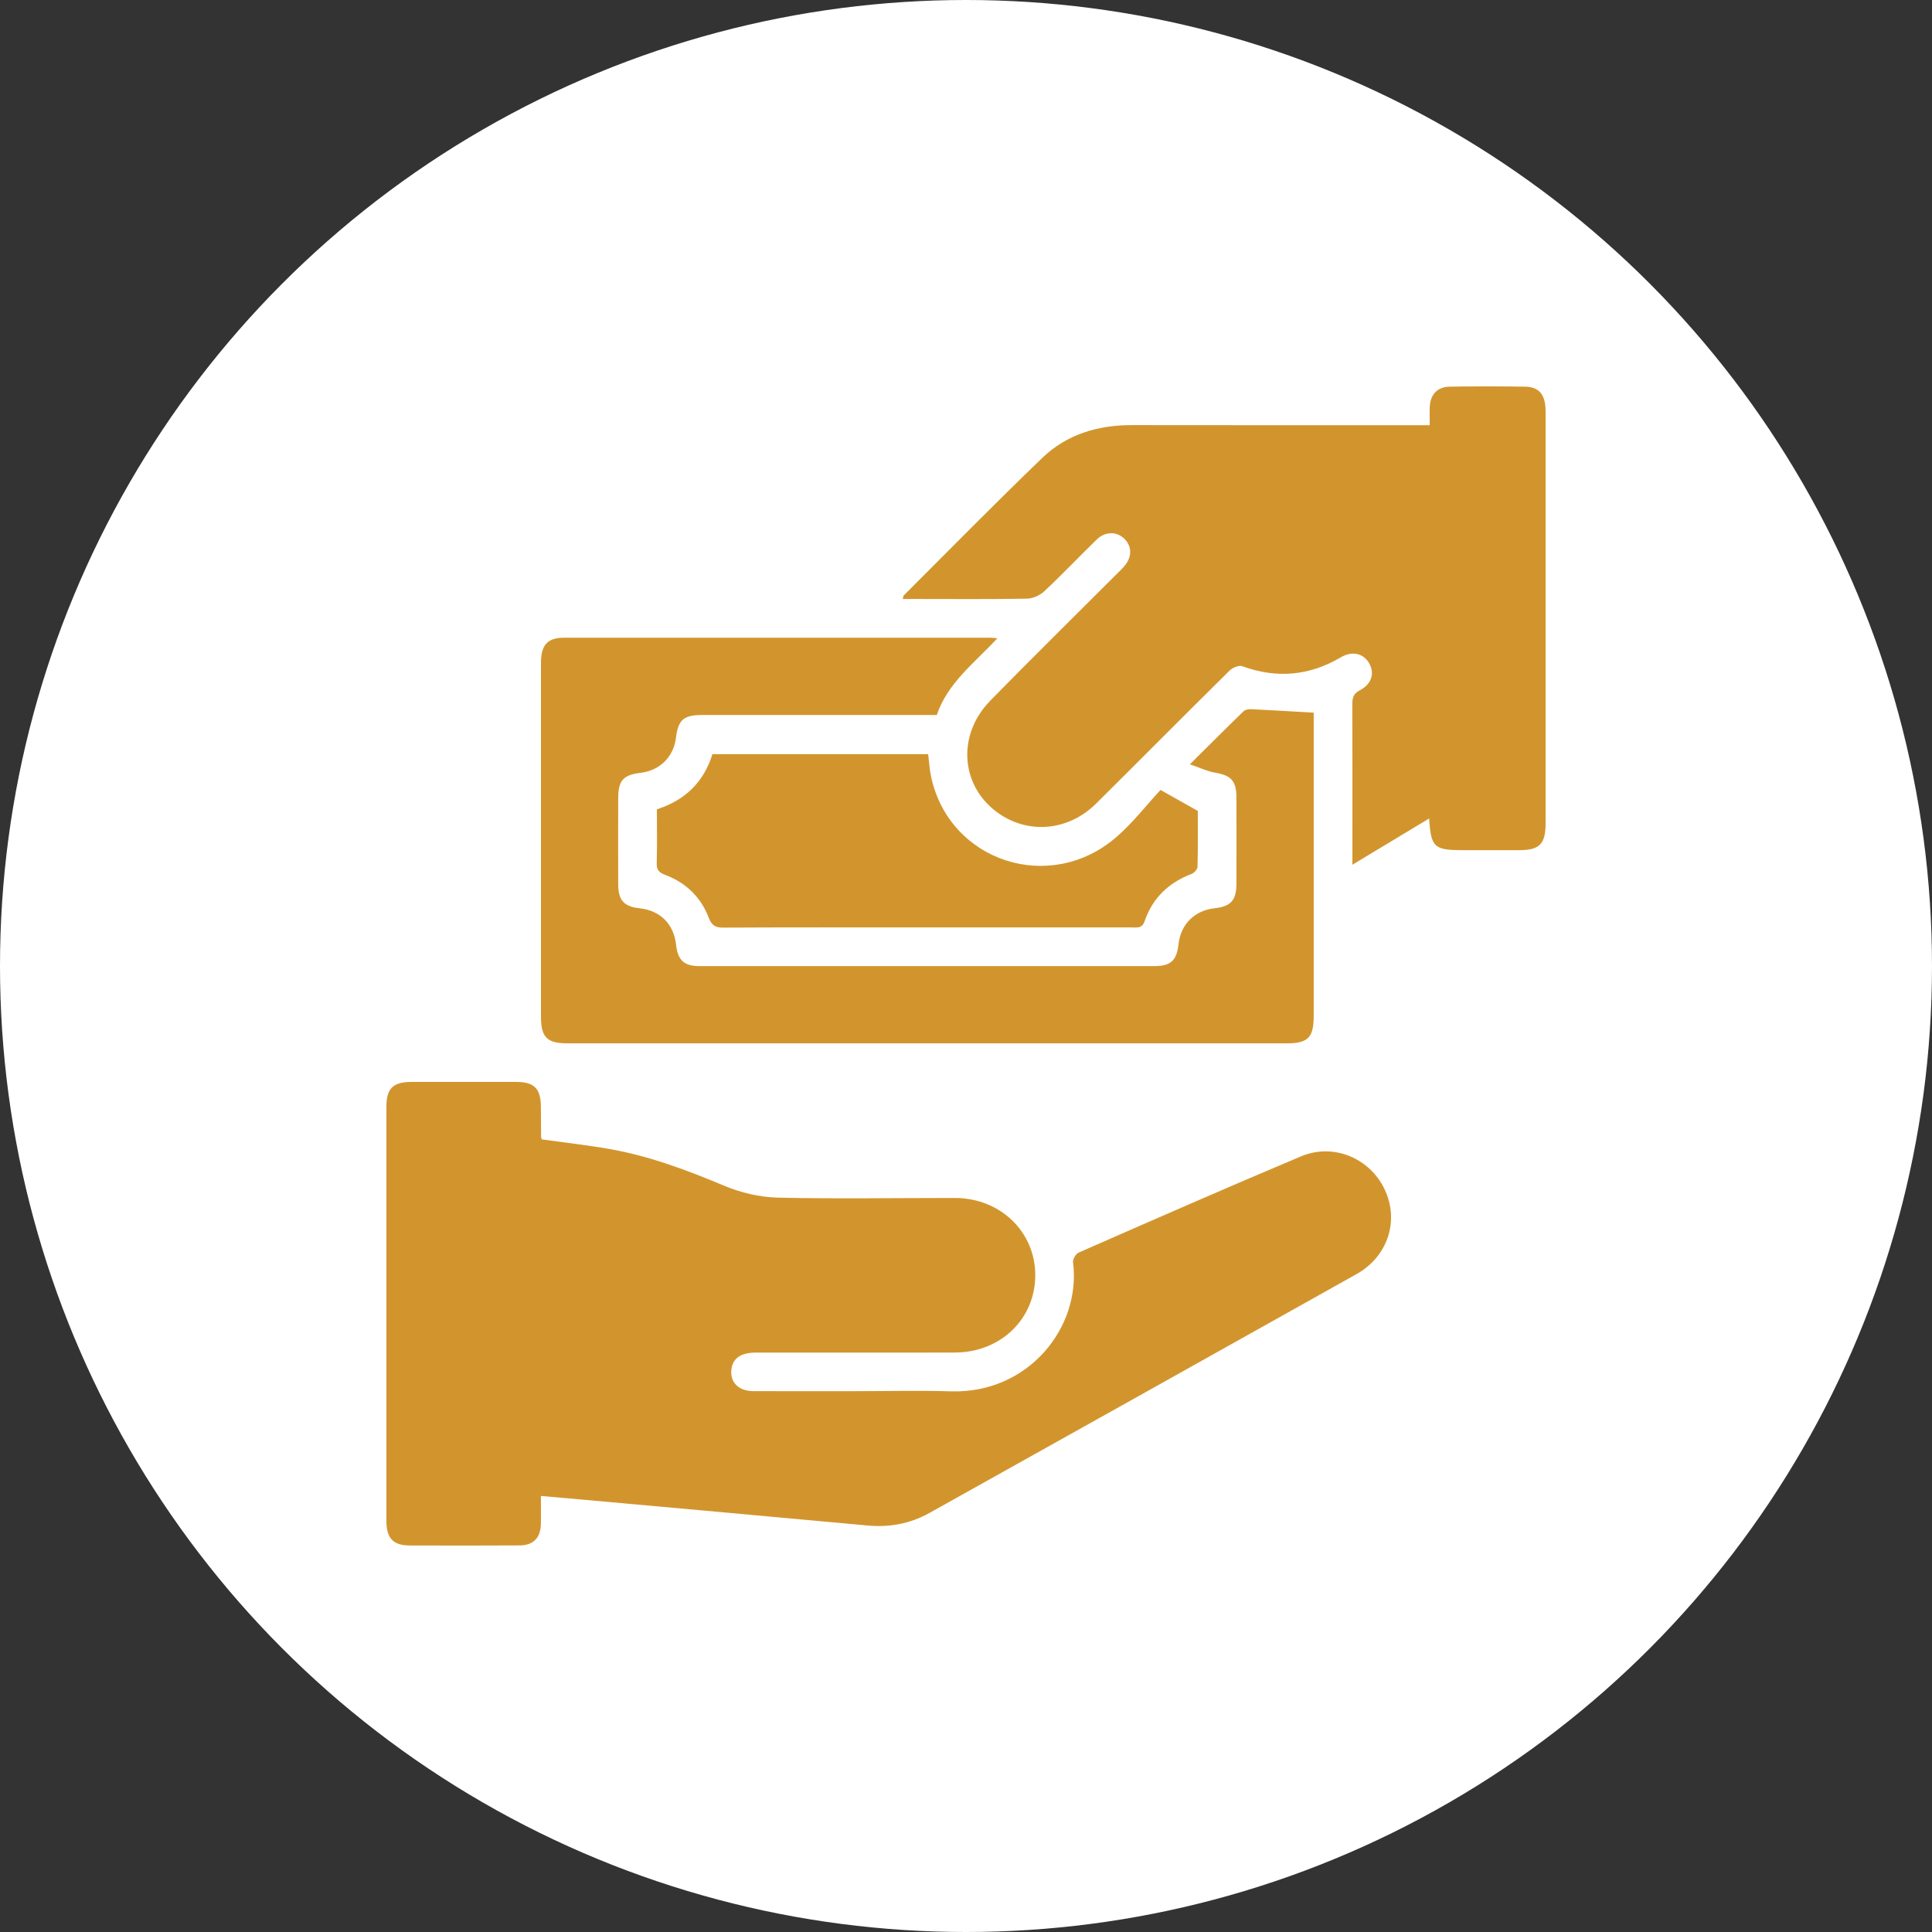 <?xml version="1.0" encoding="UTF-8"?> <svg xmlns="http://www.w3.org/2000/svg" width="60" height="60" viewBox="0 0 60 60" fill="none"><rect x="0" y="0" width="60" height="60" fill="#333333" stroke="none"/><circle cx="30" cy="30" r="30" fill="white"></circle><g clip-path="url(#clip0_95_17)"><path d="M16.828 35.385C17.529 35.483 18.233 35.561 18.931 35.684C20.167 35.901 21.332 36.338 22.487 36.823C23.002 37.039 23.587 37.179 24.145 37.193C25.981 37.236 27.819 37.203 29.656 37.204C31.066 37.206 32.151 38.255 32.151 39.603C32.151 40.958 31.079 41.999 29.66 42.004C27.597 42.011 25.535 42.004 23.474 42.006C23.015 42.006 22.765 42.177 22.717 42.511C22.659 42.918 22.927 43.2 23.393 43.203C24.443 43.208 25.493 43.204 26.543 43.204C27.543 43.204 28.544 43.179 29.542 43.209C31.928 43.28 33.584 41.232 33.324 39.199C33.312 39.105 33.411 38.938 33.499 38.9C35.796 37.893 38.092 36.885 40.403 35.912C41.407 35.489 42.535 35.963 42.997 36.929C43.465 37.904 43.105 39.02 42.127 39.569C37.706 42.046 33.283 44.52 28.858 46.99C28.264 47.321 27.623 47.439 26.942 47.376C23.969 47.101 20.995 46.835 18.022 46.566C17.627 46.53 17.232 46.496 16.798 46.458C16.798 46.776 16.805 47.061 16.797 47.346C16.783 47.764 16.559 47.992 16.138 47.994C15.001 48.001 13.863 48 12.726 47.996C12.204 47.994 12 47.774 12 47.223C11.998 44.287 12 41.35 12 38.414C12 37.064 11.998 35.715 12 34.365C12.001 33.804 12.206 33.602 12.771 33.6C13.859 33.598 14.946 33.598 16.033 33.6C16.593 33.602 16.794 33.807 16.798 34.372C16.8 34.684 16.8 34.997 16.804 35.309C16.804 35.332 16.818 35.356 16.826 35.383L16.828 35.385ZM45.421 26.403C46.008 26.403 46.596 26.404 47.184 26.403C47.814 26.401 47.999 26.212 48 25.569C48.001 24.769 48 23.969 48 23.169C48 19.708 48 16.247 48 12.785C48 12.26 47.806 12.014 47.356 12.008C46.581 11.997 45.806 11.997 45.032 12.008C44.636 12.014 44.419 12.247 44.402 12.648C44.395 12.829 44.401 13.01 44.401 13.204C44.204 13.204 44.067 13.204 43.93 13.204C41.006 13.204 38.081 13.207 35.157 13.202C34.103 13.2 33.136 13.485 32.375 14.215C30.915 15.617 29.498 17.064 28.066 18.493C28.052 18.507 28.053 18.537 28.037 18.602C28.154 18.602 28.26 18.602 28.366 18.602C29.541 18.602 30.716 18.613 31.89 18.592C32.075 18.589 32.296 18.489 32.432 18.362C32.989 17.841 33.513 17.286 34.059 16.755C34.329 16.494 34.696 16.501 34.929 16.743C35.16 16.981 35.157 17.302 34.915 17.585C34.834 17.68 34.742 17.764 34.654 17.853C33.355 19.152 32.045 20.441 30.76 21.753C29.685 22.85 29.835 24.475 31.059 25.291C31.995 25.915 33.203 25.787 34.041 24.955C35.425 23.582 36.798 22.197 38.184 20.827C38.276 20.736 38.476 20.652 38.58 20.69C39.648 21.079 40.661 20.991 41.639 20.414C41.992 20.206 42.341 20.289 42.519 20.596C42.697 20.903 42.602 21.245 42.229 21.438C42.017 21.548 41.997 21.689 41.998 21.887C42.003 23.412 42 24.936 42 26.46C42 26.555 42 26.65 42 26.855C42.836 26.351 43.599 25.892 44.383 25.419C44.441 26.315 44.535 26.402 45.422 26.402L45.421 26.403ZM30.751 19.805C26.34 19.805 21.927 19.803 17.516 19.805C17.003 19.805 16.8 20.032 16.8 20.587C16.8 24.249 16.8 27.91 16.8 31.571C16.8 32.213 16.987 32.401 17.62 32.402C25.068 32.402 32.517 32.402 39.965 32.402C40.62 32.402 40.799 32.219 40.799 31.549C40.799 28.513 40.799 25.477 40.799 22.44C40.799 22.31 40.799 22.18 40.799 22.133C40.107 22.093 39.476 22.054 38.845 22.024C38.769 22.02 38.667 22.043 38.616 22.093C38.081 22.611 37.555 23.138 36.953 23.736C37.266 23.843 37.489 23.953 37.722 23.993C38.226 24.078 38.396 24.244 38.398 24.752C38.401 25.651 38.401 26.552 38.398 27.451C38.396 27.961 38.222 28.151 37.725 28.206C37.102 28.273 36.67 28.701 36.601 29.319C36.544 29.828 36.362 30.002 35.857 30.003C31.146 30.004 26.434 30.004 21.723 30.003C21.242 30.003 21.049 29.819 20.996 29.341C20.924 28.693 20.505 28.276 19.854 28.206C19.381 28.154 19.201 27.959 19.199 27.473C19.195 26.573 19.197 25.673 19.199 24.774C19.201 24.239 19.36 24.064 19.892 24.001C20.494 23.93 20.922 23.504 20.994 22.905C21.061 22.357 21.231 22.206 21.797 22.205C24.084 22.204 26.372 22.205 28.658 22.205C28.795 22.205 28.931 22.205 29.093 22.205C29.43 21.209 30.252 20.599 30.975 19.822C30.847 19.812 30.798 19.805 30.749 19.805L30.751 19.805ZM20.395 26.806C20.388 27.024 20.474 27.101 20.665 27.173C21.304 27.415 21.767 27.863 22.01 28.499C22.104 28.744 22.215 28.81 22.466 28.808C24.515 28.797 26.563 28.802 28.612 28.802C30.786 28.802 32.96 28.802 35.133 28.802C35.3 28.802 35.467 28.846 35.549 28.604C35.795 27.889 36.294 27.411 37.002 27.142C37.084 27.111 37.188 26.998 37.19 26.921C37.206 26.326 37.199 25.731 37.199 25.184C36.815 24.968 36.482 24.78 36.041 24.532C35.602 25.005 35.179 25.557 34.663 26.002C32.602 27.779 29.49 26.756 28.918 24.133C28.868 23.905 28.856 23.669 28.825 23.421H22.125C21.86 24.274 21.295 24.847 20.4 25.134C20.4 25.708 20.412 26.258 20.395 26.807V26.806Z" fill="#D2952D"></path></g><defs><clipPath id="clip0_95_17"><rect width="36" height="36" fill="white" transform="translate(12 12)"></rect></clipPath></defs></svg> 